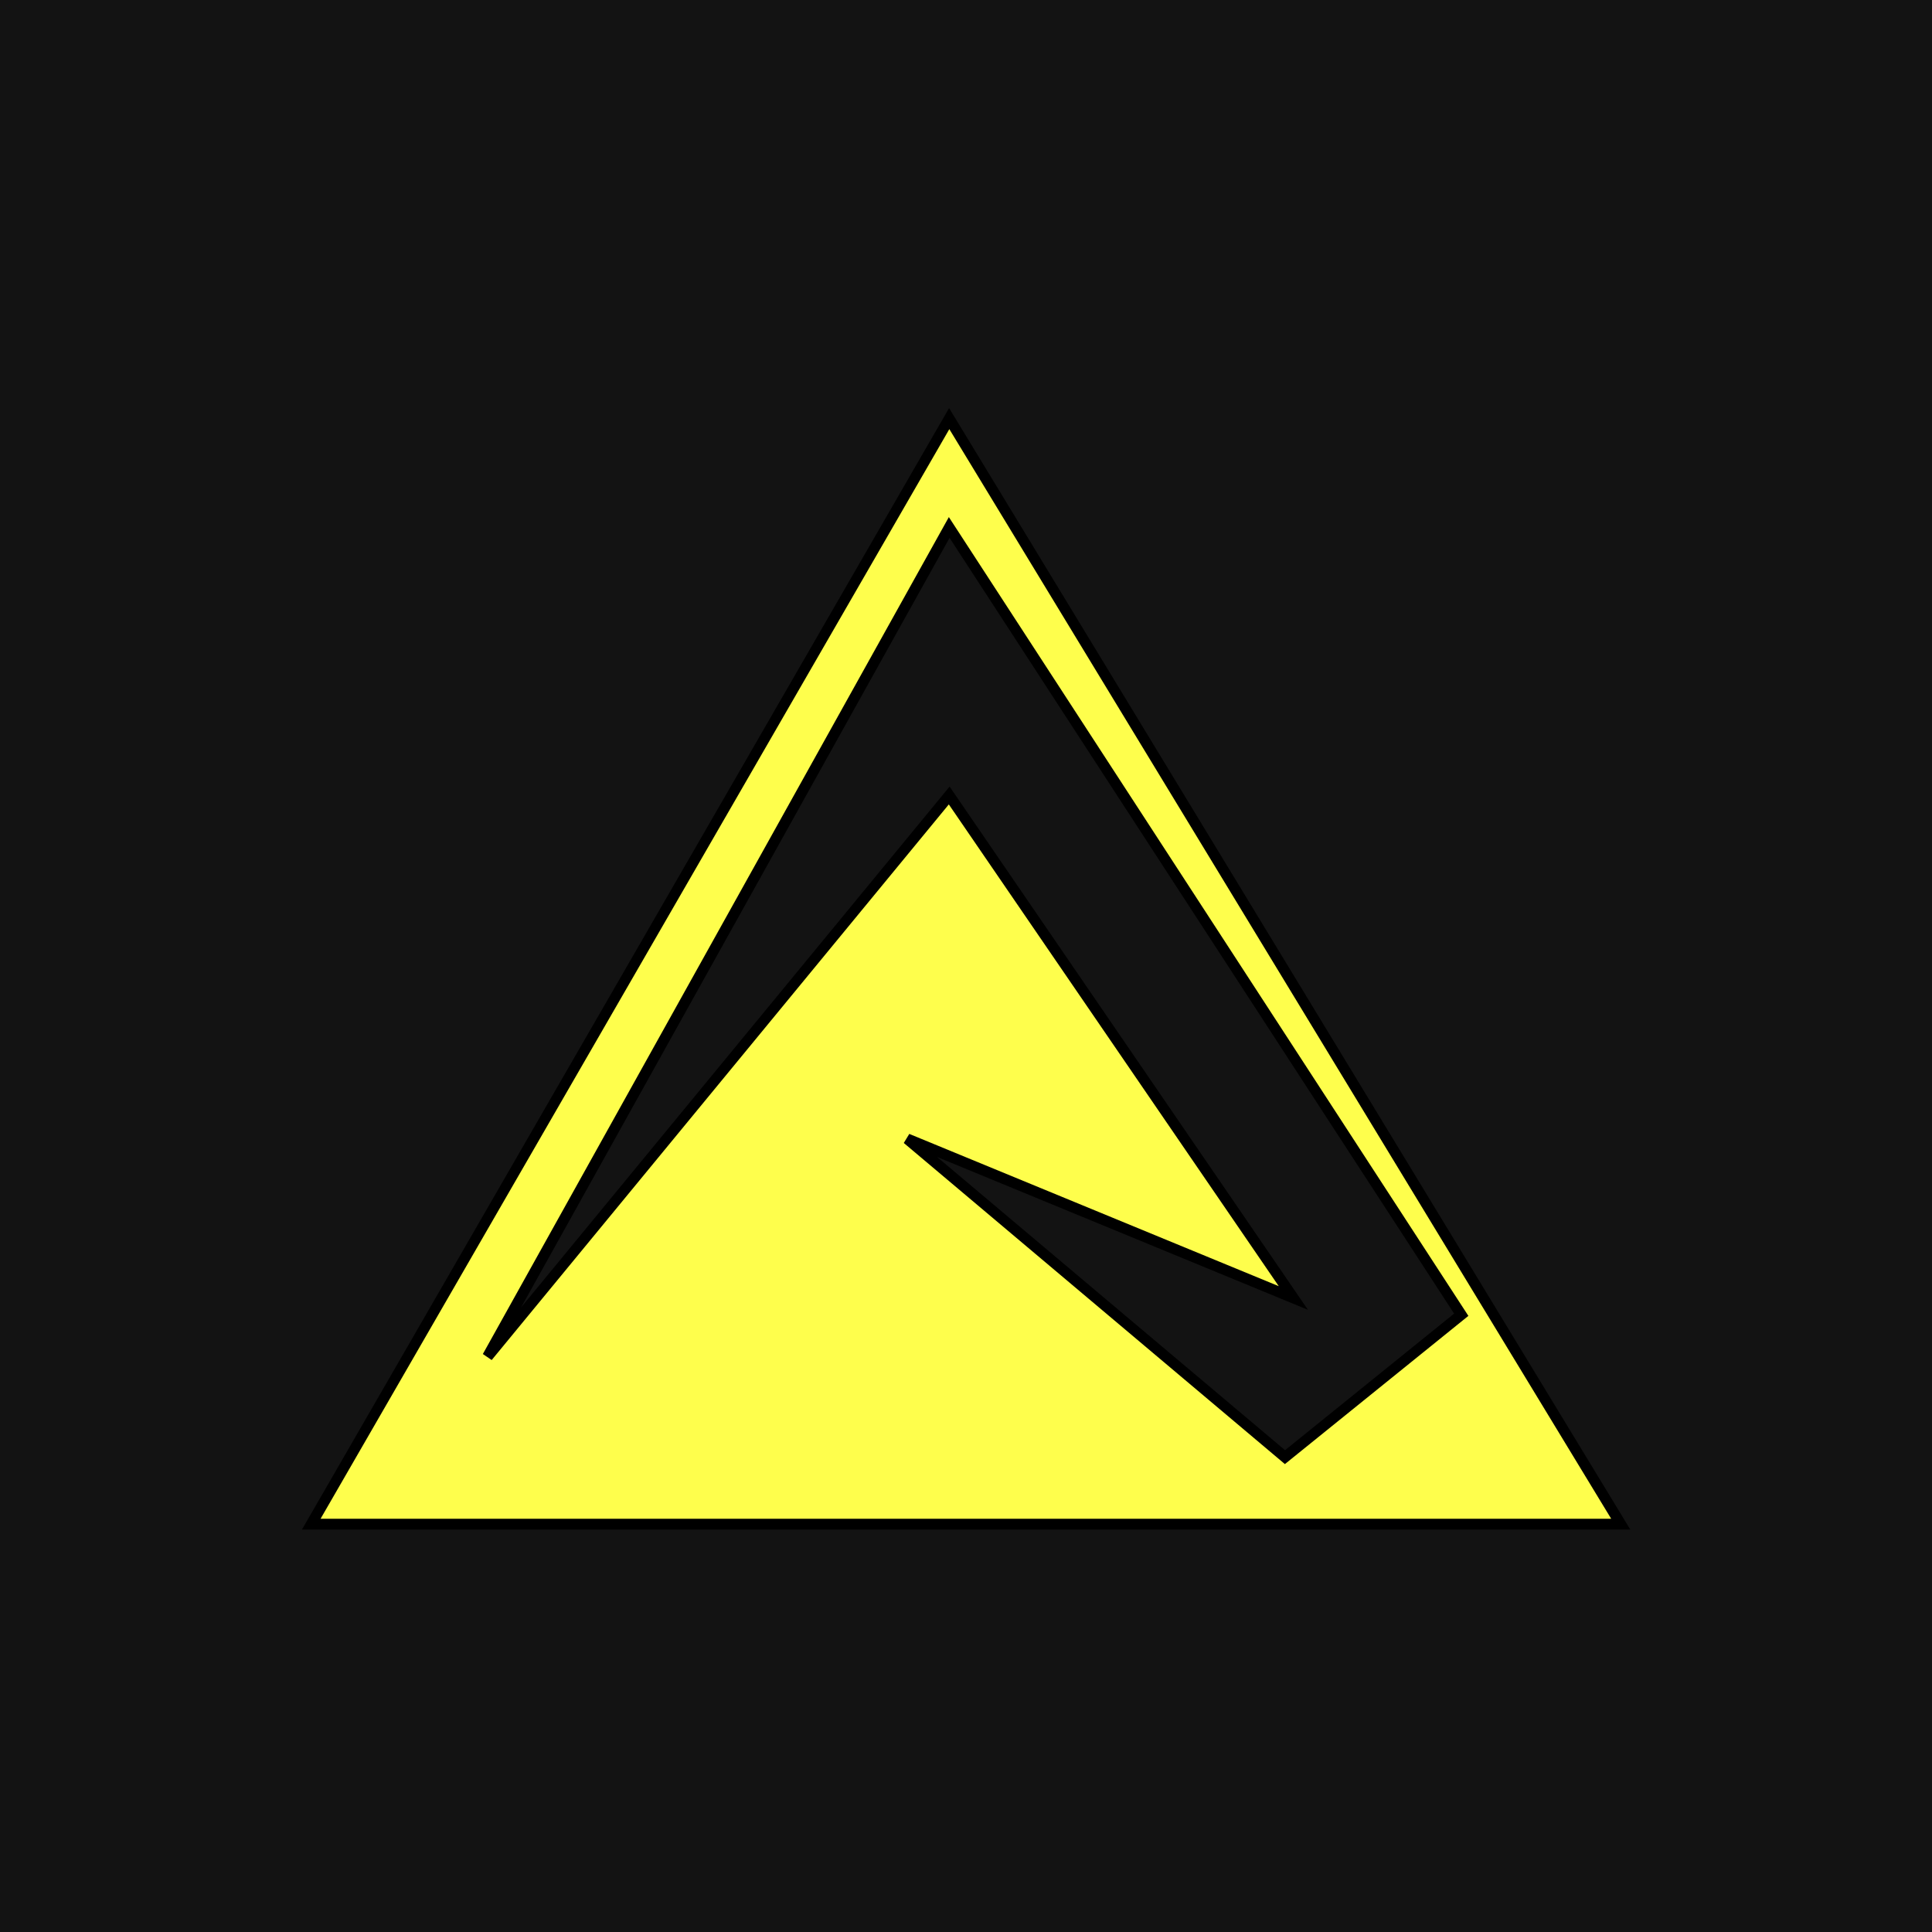 <?xml version="1.0" encoding="UTF-8"?> <svg xmlns="http://www.w3.org/2000/svg" width="180" height="180" viewBox="0 0 180 180" fill="none"><rect width="180" height="180" fill="#131313"></rect><path fill-rule="evenodd" clip-rule="evenodd" d="M29 142L88.436 39L151 142H29ZM88.436 49.144L45.423 126.394L88.436 74.114L120.5 120.932L84.526 106.106L119.718 135.758L136.141 122.492L88.436 49.144Z" fill="#FEFE4C" stroke="black"></path></svg> 